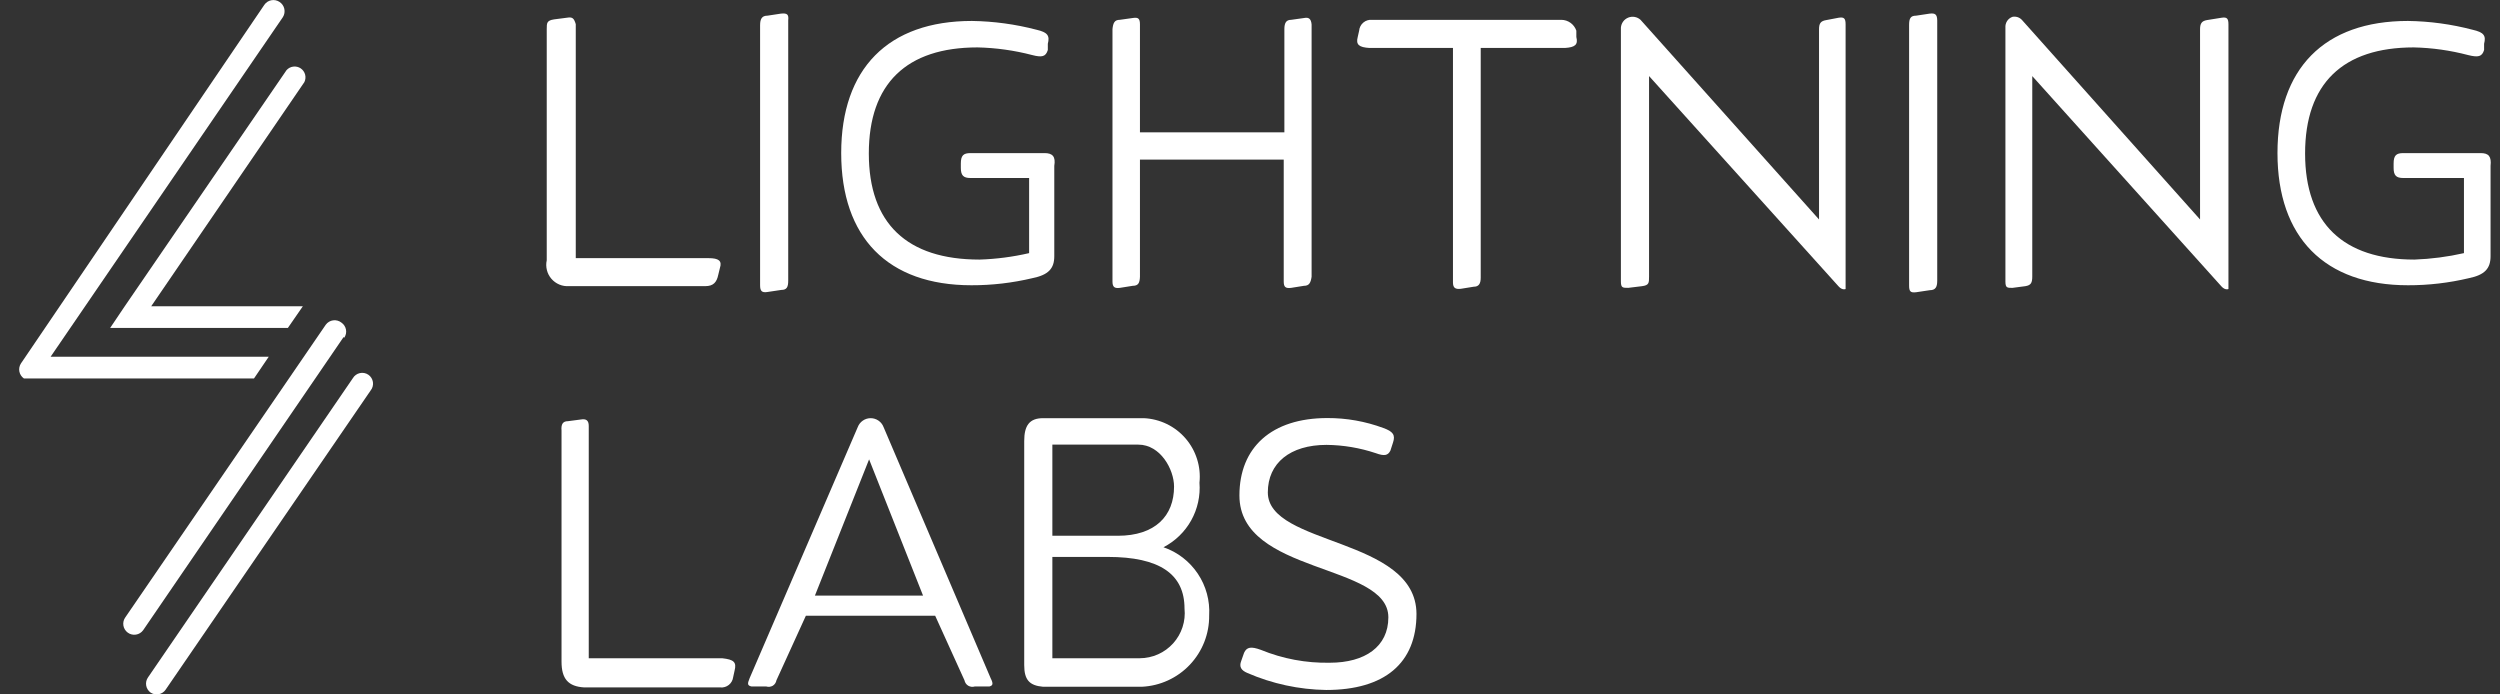 <svg width="108" height="30" viewBox="0 0 108 30" fill="none" xmlns="http://www.w3.org/2000/svg">
<rect x="0" y="0" width="108" height="30" fill="#333333" stroke="none"/>
<path d="M30.61 11.152H24.873V1.043C24.795 0.787 24.734 0.726 24.494 0.765L23.937 0.837C23.619 0.887 23.619 0.988 23.619 1.266V11.246C23.588 11.386 23.591 11.53 23.626 11.668C23.66 11.807 23.727 11.935 23.82 12.043C23.913 12.151 24.03 12.236 24.162 12.292C24.293 12.347 24.436 12.371 24.578 12.361H30.471C30.811 12.361 30.962 12.2 31.029 11.871L31.101 11.575C31.201 11.269 31.051 11.152 30.61 11.152Z" fill="white"/>
<path d="M33.739 0.588L33.154 0.677C32.914 0.677 32.836 0.817 32.836 1.095V12.324C32.836 12.575 32.914 12.653 33.154 12.614L33.75 12.525C33.99 12.525 34.051 12.402 34.051 12.123V0.878C34.079 0.627 34.012 0.56 33.739 0.588Z" fill="white"/>
<path d="M45.127 6.614H41.926C41.62 6.614 41.508 6.715 41.508 7.066V7.25C41.508 7.579 41.62 7.69 41.926 7.69H44.458V10.935C43.755 11.098 43.038 11.191 42.317 11.214C39.178 11.214 37.533 9.653 37.533 6.631C37.533 3.609 39.166 2.048 42.227 2.048C43.024 2.065 43.815 2.176 44.586 2.377C45.015 2.489 45.177 2.45 45.266 2.16V1.892C45.355 1.546 45.266 1.396 44.775 1.284C43.865 1.046 42.929 0.919 41.988 0.905C38.364 0.905 36.34 2.968 36.34 6.614C36.34 10.261 38.352 12.323 41.965 12.323C42.852 12.325 43.735 12.222 44.597 12.017C45.294 11.877 45.545 11.599 45.545 11.069V7.166C45.612 6.765 45.472 6.614 45.127 6.614Z" fill="white"/>
<path d="M56.338 0.778L55.78 0.856C55.563 0.856 55.485 0.99 55.485 1.258V5.718H49.246V1.057C49.246 0.801 49.174 0.739 48.934 0.778L48.376 0.856C48.148 0.856 48.087 0.99 48.059 1.258V12.158C48.059 12.403 48.148 12.464 48.376 12.436L48.934 12.347C49.174 12.347 49.235 12.225 49.246 11.957V6.894H55.457V12.158C55.457 12.403 55.535 12.464 55.775 12.436L56.332 12.347C56.55 12.347 56.622 12.225 56.661 11.957V1.057C56.639 0.801 56.528 0.739 56.338 0.778Z" fill="white"/>
<path d="M68.098 1.598V1.325C68.052 1.19 67.965 1.072 67.849 0.988C67.733 0.904 67.594 0.858 67.451 0.857H59.272C59.205 0.85 59.137 0.858 59.072 0.878C59.008 0.898 58.948 0.931 58.896 0.975C58.844 1.018 58.801 1.072 58.77 1.132C58.739 1.192 58.72 1.257 58.715 1.325L58.654 1.598C58.564 1.933 58.715 2.044 59.161 2.072H62.768V12.197C62.768 12.437 62.868 12.503 63.108 12.476L63.666 12.386C63.877 12.386 63.967 12.264 63.967 11.996V2.072H67.602C68.042 2.044 68.182 1.933 68.098 1.598Z" fill="white"/>
<path d="M79.73 1.056V12.486C79.73 12.486 79.591 12.553 79.429 12.374L71.239 3.286V11.945C71.239 12.224 71.239 12.324 70.932 12.363L70.341 12.435C70.096 12.435 70.023 12.435 70.023 12.157V1.196C70.03 1.101 70.063 1.009 70.119 0.932C70.175 0.855 70.252 0.796 70.341 0.76C70.429 0.725 70.526 0.715 70.62 0.732C70.713 0.749 70.8 0.792 70.871 0.856L78.582 9.481V1.268C78.582 1.006 78.654 0.906 78.899 0.867L79.429 0.766C79.669 0.727 79.73 0.8 79.73 1.056Z" fill="white"/>
<path d="M83.365 0.588L82.774 0.677C82.534 0.677 82.473 0.8 82.473 1.079V12.335C82.473 12.592 82.534 12.653 82.774 12.625L83.37 12.536C83.61 12.536 83.688 12.402 83.688 12.134V0.878C83.683 0.627 83.604 0.56 83.365 0.588Z" fill="white"/>
<path d="M107.168 6.614H103.823C103.516 6.614 103.404 6.715 103.404 7.066V7.25C103.404 7.579 103.516 7.69 103.823 7.69H106.443V10.935C105.74 11.095 105.023 11.188 104.302 11.214C101.236 11.214 99.58 9.653 99.58 6.631C99.58 3.609 101.213 2.048 104.274 2.048C105.065 2.065 105.851 2.176 106.616 2.377C107.062 2.489 107.224 2.45 107.313 2.16V1.892C107.402 1.546 107.313 1.396 106.811 1.284C105.901 1.045 104.965 0.918 104.023 0.905C100.399 0.905 98.387 2.968 98.387 6.614C98.387 10.261 100.427 12.323 104.023 12.323C104.91 12.325 105.793 12.222 106.655 12.017C107.341 11.877 107.592 11.599 107.592 11.069V7.166C107.636 6.765 107.514 6.614 107.168 6.614Z" fill="white"/>
<path d="M96.269 1.057V12.486C96.269 12.486 96.129 12.553 95.968 12.374L87.794 3.287V11.945C87.794 12.224 87.733 12.324 87.493 12.363L86.936 12.436C86.707 12.436 86.634 12.436 86.634 12.157V1.196C86.626 1.096 86.651 0.995 86.705 0.911C86.76 0.826 86.841 0.762 86.936 0.728C87.009 0.713 87.084 0.717 87.156 0.739C87.227 0.762 87.291 0.802 87.343 0.856L95.042 9.481V1.268C95.042 1.006 95.12 0.906 95.343 0.867L95.968 0.767C96.207 0.728 96.269 0.8 96.269 1.057Z" fill="white"/>
<path d="M31.205 28.437H25.434V18.401C25.434 18.156 25.317 18.083 25.094 18.122L24.537 18.195C24.308 18.195 24.235 18.334 24.258 18.602V28.581C24.258 29.329 24.548 29.658 25.245 29.697H31.115C31.248 29.711 31.381 29.672 31.486 29.588C31.59 29.505 31.657 29.383 31.673 29.251L31.734 28.972C31.829 28.604 31.701 28.492 31.205 28.437Z" fill="white"/>
<path d="M42.797 29.299L38.17 18.45C38.127 18.337 38.05 18.239 37.951 18.171C37.851 18.102 37.733 18.065 37.612 18.065C37.491 18.065 37.373 18.102 37.274 18.171C37.174 18.239 37.098 18.337 37.055 18.45L32.383 29.299C32.277 29.55 32.293 29.617 32.466 29.656H33.102C33.149 29.67 33.199 29.674 33.247 29.669C33.296 29.663 33.343 29.647 33.386 29.623C33.427 29.597 33.462 29.562 33.489 29.522C33.516 29.482 33.534 29.436 33.542 29.389L34.813 26.601H40.4L41.665 29.389C41.675 29.437 41.694 29.482 41.721 29.523C41.749 29.563 41.785 29.597 41.827 29.623C41.87 29.647 41.917 29.663 41.966 29.669C42.015 29.674 42.064 29.67 42.111 29.656H42.742C42.886 29.617 42.925 29.55 42.797 29.299ZM35.204 25.731L37.545 19.844L39.876 25.731H35.204Z" fill="white"/>
<path d="M50.262 23.641C50.766 23.38 51.183 22.977 51.46 22.481C51.736 21.986 51.861 21.419 51.817 20.853C51.853 20.51 51.818 20.164 51.714 19.835C51.611 19.506 51.442 19.202 51.217 18.941C50.992 18.68 50.716 18.468 50.406 18.317C50.096 18.167 49.759 18.081 49.414 18.065H45.06C44.464 18.065 44.246 18.394 44.246 19.052V28.731C44.246 29.361 44.464 29.617 45.06 29.668H49.325C50.114 29.632 50.859 29.291 51.402 28.716C51.945 28.142 52.244 27.38 52.236 26.59C52.274 25.95 52.102 25.316 51.745 24.783C51.389 24.25 50.868 23.849 50.262 23.641ZM45.462 19.208H49.175C50.134 19.208 50.719 20.284 50.719 21.02C50.719 22.286 49.905 23.145 48.288 23.145H45.462V19.208ZM49.264 28.436H45.462V24.059H47.859C50.089 24.059 51.171 24.795 51.171 26.289C51.199 26.56 51.17 26.834 51.085 27.093C51.001 27.352 50.863 27.59 50.681 27.792C50.498 27.995 50.275 28.157 50.027 28.267C49.778 28.378 49.508 28.435 49.236 28.436H49.264Z" fill="white"/>
<path d="M54.77 21.271C54.77 20.005 55.734 19.219 57.306 19.219C58.029 19.226 58.745 19.347 59.431 19.576C59.81 19.715 59.96 19.677 60.066 19.465L60.178 19.119C60.289 18.79 60.178 18.639 59.759 18.489C58.985 18.202 58.166 18.057 57.34 18.06C54.937 18.06 53.543 19.325 53.543 21.405C53.543 24.823 59.977 24.315 59.977 26.668C59.977 27.933 58.973 28.63 57.446 28.63C56.426 28.65 55.412 28.46 54.468 28.073C54.05 27.922 53.861 27.945 53.744 28.201L53.621 28.552C53.521 28.809 53.621 28.959 53.883 29.071C54.959 29.539 56.117 29.789 57.29 29.807C59.821 29.807 61.192 28.642 61.192 26.517C61.176 23.2 54.77 23.59 54.77 21.271Z" fill="white"/>
<path d="M16.012 16.868L7.153 29.797C7.083 29.899 6.976 29.968 6.855 29.991C6.734 30.014 6.609 29.989 6.506 29.92C6.405 29.847 6.336 29.737 6.315 29.614C6.294 29.491 6.323 29.364 6.395 29.262L15.243 16.338C15.275 16.283 15.319 16.235 15.371 16.197C15.423 16.159 15.482 16.132 15.545 16.118C15.608 16.104 15.673 16.103 15.736 16.115C15.8 16.127 15.86 16.152 15.913 16.189C15.966 16.226 16.011 16.273 16.045 16.327C16.079 16.382 16.101 16.443 16.111 16.507C16.12 16.571 16.116 16.636 16.099 16.698C16.082 16.76 16.053 16.818 16.012 16.868Z" fill="white"/>
<path d="M14.842 14.563L6.184 27.225C6.147 27.276 6.101 27.318 6.048 27.351C5.995 27.384 5.936 27.406 5.874 27.415C5.813 27.425 5.75 27.423 5.689 27.408C5.628 27.394 5.571 27.368 5.521 27.331C5.47 27.294 5.427 27.248 5.395 27.195C5.362 27.142 5.34 27.083 5.33 27.021C5.32 26.96 5.323 26.897 5.337 26.836C5.352 26.775 5.378 26.718 5.415 26.668L14.073 14.028C14.111 13.976 14.159 13.933 14.214 13.9C14.269 13.867 14.331 13.846 14.394 13.838C14.458 13.83 14.522 13.834 14.584 13.852C14.646 13.869 14.703 13.899 14.753 13.939C14.804 13.974 14.847 14.019 14.88 14.071C14.913 14.123 14.936 14.18 14.947 14.241C14.958 14.302 14.957 14.364 14.944 14.424C14.93 14.484 14.905 14.541 14.87 14.591L14.842 14.563Z" fill="white"/>
<path d="M12.222 0.738L2.186 15.412H11.609L10.973 16.349H1.032C0.931 16.279 0.861 16.172 0.837 16.052C0.813 15.931 0.837 15.806 0.904 15.702L11.419 0.209C11.489 0.106 11.597 0.035 11.719 0.011C11.841 -0.013 11.967 0.012 12.071 0.08C12.178 0.148 12.254 0.255 12.282 0.378C12.31 0.501 12.289 0.631 12.222 0.738Z" fill="white"/>
<path d="M13.149 3.547L6.531 13.232H13.082L12.435 14.168H4.758L5.388 13.232L12.379 3.029C12.455 2.945 12.558 2.891 12.67 2.877C12.783 2.863 12.896 2.89 12.99 2.953C13.084 3.016 13.151 3.111 13.181 3.22C13.21 3.33 13.198 3.446 13.149 3.547Z" fill="white"/>
</svg>
